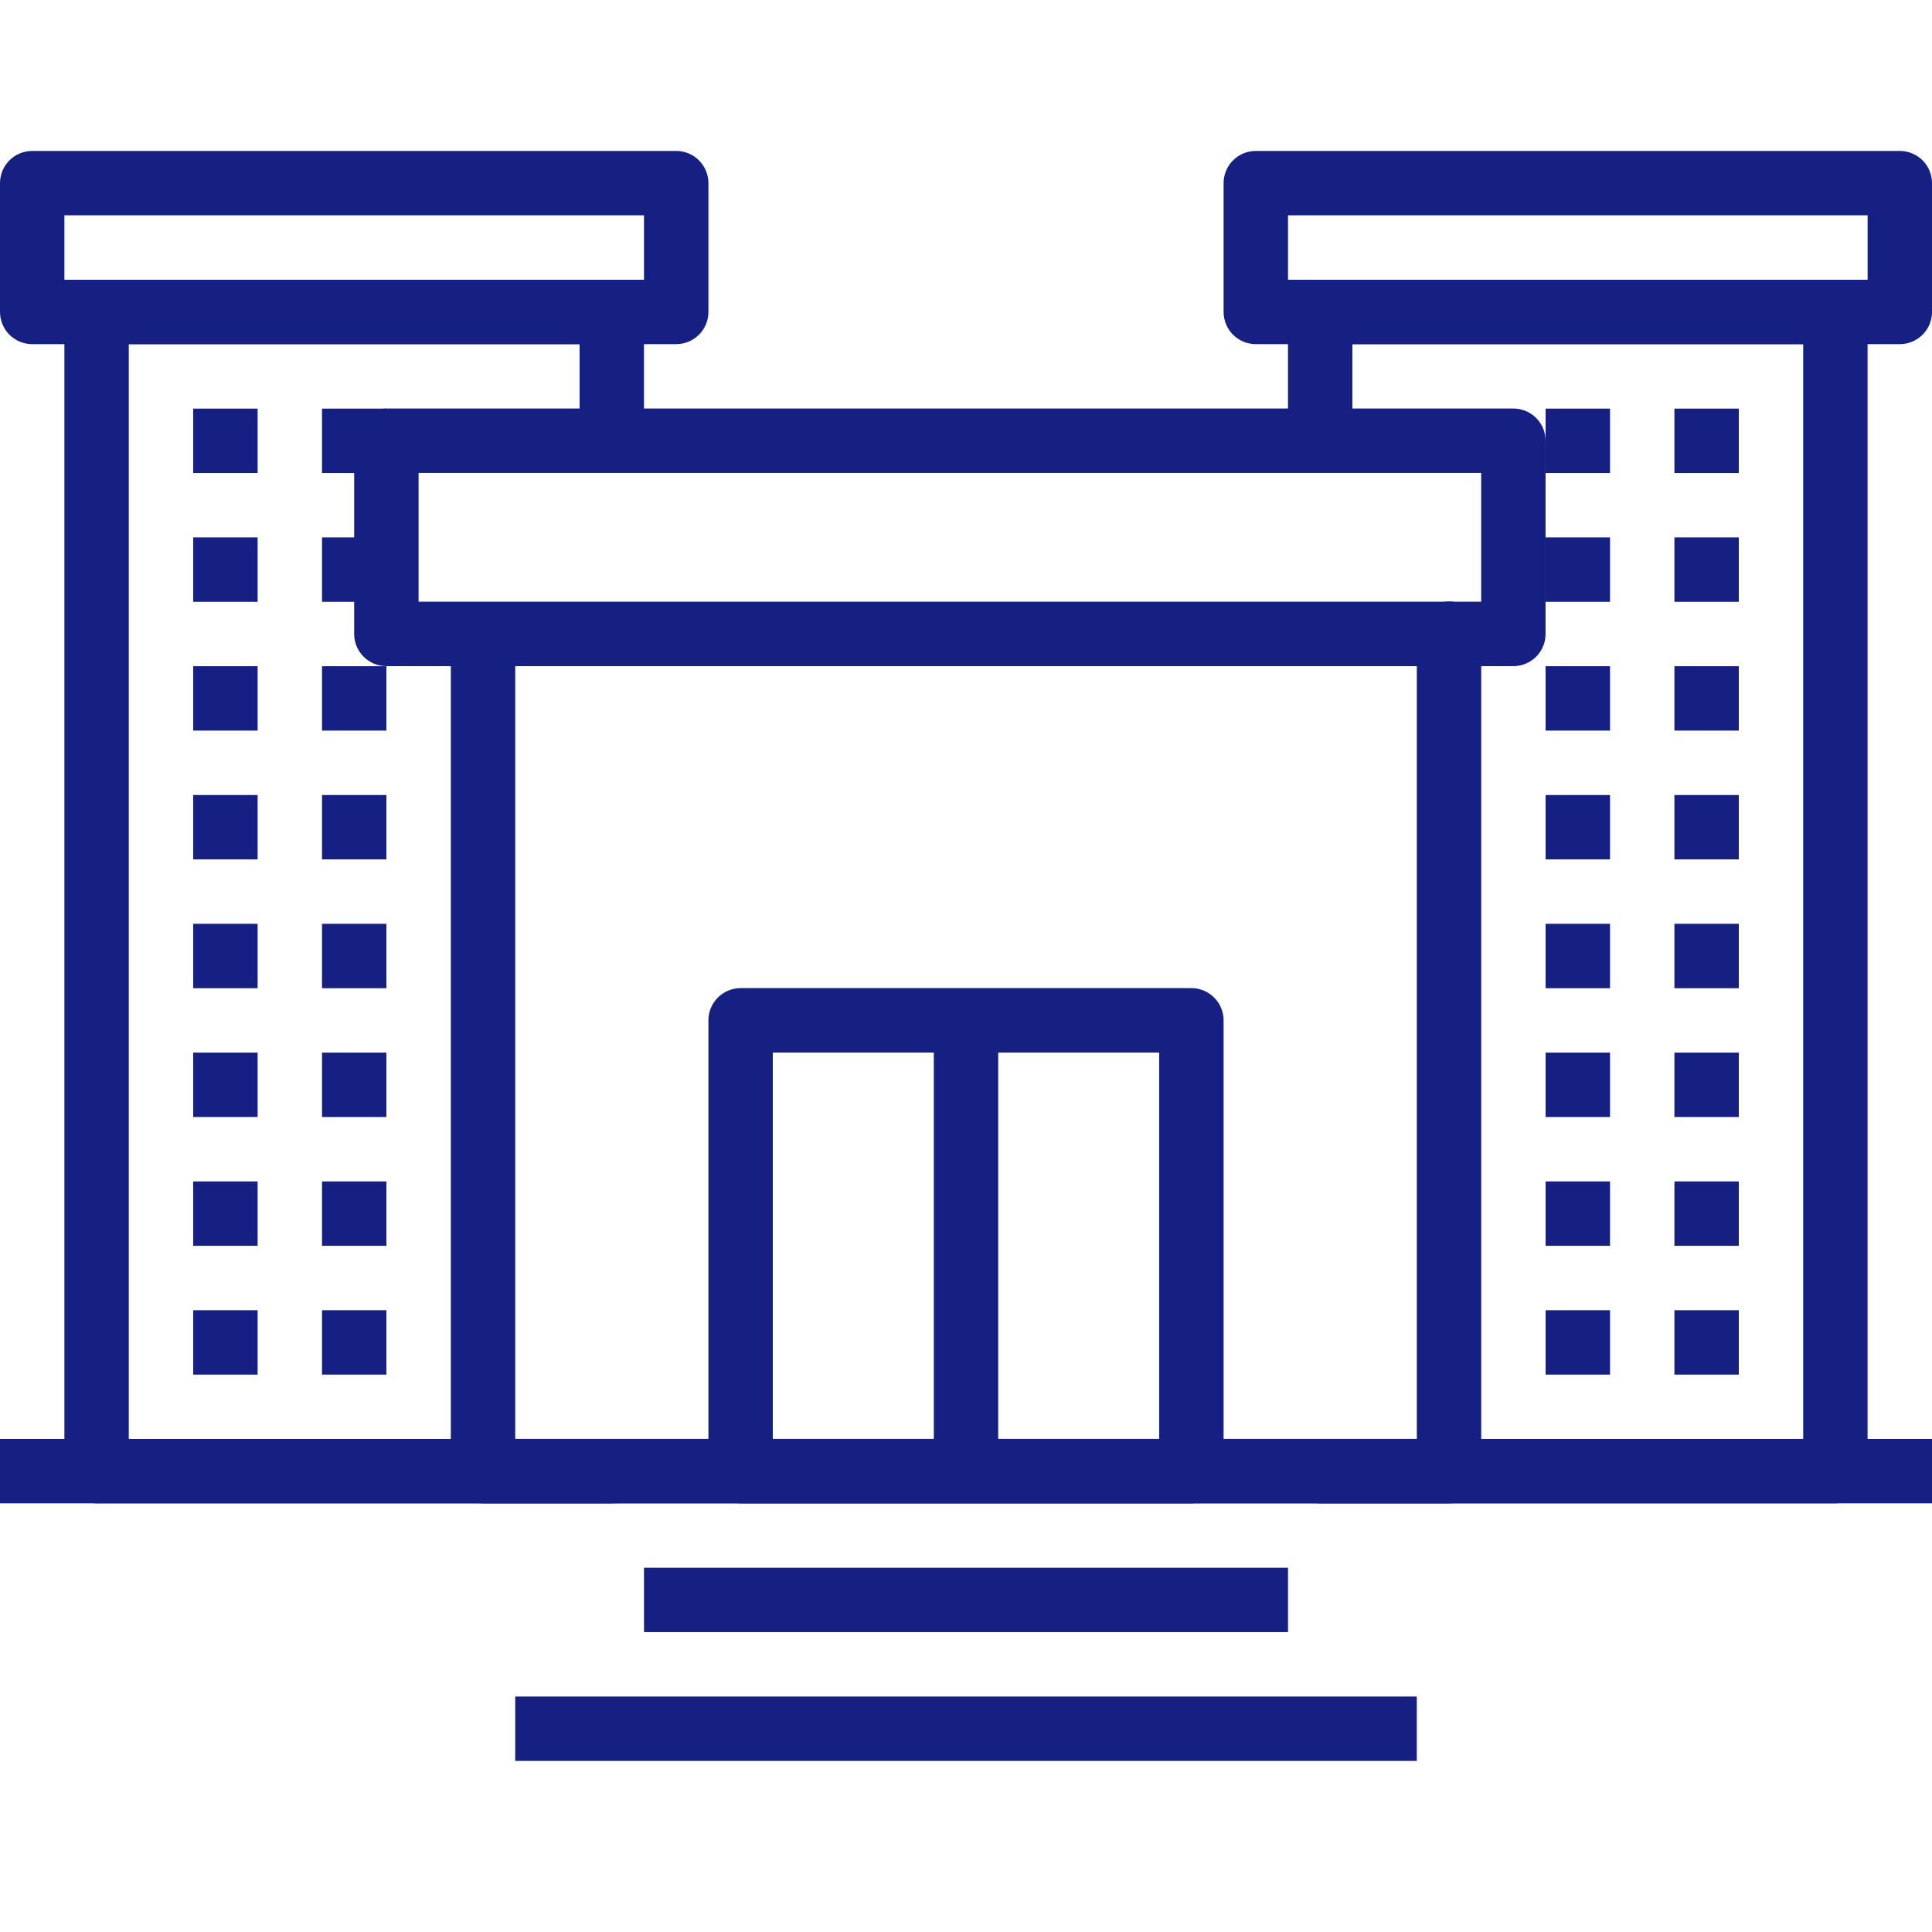 <svg width="64" height="64" viewBox="0 0 64 64" fill="none" xmlns="http://www.w3.org/2000/svg">
<path d="M3.199 9.267C2.917 9.267 2.645 9.379 2.445 9.579C2.245 9.779 2.133 10.05 2.133 10.333V48.733C2.133 49.016 2.245 49.288 2.445 49.487C2.645 49.688 2.917 49.8 3.199 49.8H20.266C20.549 49.8 20.82 49.688 21.02 49.487C21.22 49.288 21.333 49.016 21.333 48.733C21.333 48.45 21.22 48.179 21.02 47.979C20.82 47.779 20.549 47.667 20.266 47.667H4.266V11.4H19.2V14.067C19.2 14.35 19.312 14.621 19.512 14.821C19.712 15.021 19.983 15.133 20.266 15.133C20.549 15.133 20.82 15.021 21.02 14.821C21.22 14.621 21.333 14.35 21.333 14.067V10.333C21.333 10.05 21.22 9.779 21.02 9.579C20.82 9.379 20.549 9.267 20.266 9.267H3.199ZM43.733 9.267C43.45 9.267 43.179 9.379 42.979 9.579C42.779 9.779 42.666 10.05 42.666 10.333V14.225C42.666 14.507 42.779 14.779 42.979 14.979C43.179 15.179 43.45 15.291 43.733 15.291C44.016 15.291 44.287 15.179 44.487 14.979C44.687 14.779 44.8 14.507 44.8 14.225V11.4H59.733V47.667H43.733C43.45 47.667 43.179 47.779 42.979 47.979C42.779 48.179 42.666 48.45 42.666 48.733C42.666 49.016 42.779 49.288 42.979 49.487C43.179 49.688 43.45 49.8 43.733 49.8H60.8C61.082 49.8 61.354 49.688 61.554 49.487C61.754 49.288 61.866 49.016 61.866 48.733V10.333C61.866 10.05 61.754 9.779 61.554 9.579C61.354 9.379 61.082 9.267 60.8 9.267H43.733Z" fill="#162082"/>
<path d="M47.983 19.924C47.701 19.929 47.432 20.045 47.235 20.247C47.039 20.45 46.93 20.722 46.934 21.004V47.666H17.067V21.603C17.067 21.32 16.954 21.049 16.755 20.849C16.555 20.649 16.283 20.537 16 20.537C15.717 20.537 15.446 20.649 15.246 20.849C15.046 21.049 14.934 21.32 14.934 21.603V48.733C14.934 49.016 15.046 49.287 15.246 49.487C15.446 49.687 15.717 49.8 16 49.8H48C48.283 49.8 48.554 49.687 48.755 49.487C48.955 49.287 49.067 49.016 49.067 48.733V21.004C49.069 20.861 49.042 20.72 48.988 20.588C48.934 20.456 48.854 20.336 48.753 20.235C48.652 20.135 48.532 20.055 48.4 20.002C48.267 19.948 48.126 19.922 47.983 19.924Z" fill="#162082"/>
<path d="M1.067 5C0.784 5 0.512 5.112 0.312 5.312C0.112 5.512 0 5.784 0 6.067V10.333C0 10.616 0.112 10.887 0.312 11.088C0.512 11.288 0.784 11.4 1.067 11.4H22.4C22.683 11.4 22.954 11.288 23.154 11.088C23.354 10.887 23.467 10.616 23.467 10.333V6.067C23.467 5.784 23.354 5.512 23.154 5.312C22.954 5.112 22.683 5 22.4 5H1.067ZM2.133 7.133H21.333V9.267H2.133V7.133ZM41.6 5C41.317 5 41.046 5.112 40.846 5.312C40.646 5.512 40.533 5.784 40.533 6.067V10.333C40.533 10.616 40.646 10.887 40.846 11.088C41.046 11.288 41.317 11.4 41.6 11.4H62.933C63.216 11.4 63.487 11.288 63.688 11.088C63.888 10.887 64 10.616 64 10.333V6.067C64 5.784 63.888 5.512 63.688 5.312C63.487 5.112 63.216 5 62.933 5H41.6ZM42.667 7.133H61.867V9.267H42.667V7.133Z" fill="#162082"/>
<path d="M6.4 13.536H8.534V15.669H6.4V13.536ZM10.667 13.536H12.8V15.669H10.667V13.536ZM6.4 17.802H8.534V19.936H6.4V17.802ZM10.667 17.802H12.8V19.936H10.667V17.802ZM6.4 22.069H8.534V24.202H6.4V22.069ZM10.667 22.069H12.8V24.202H10.667V22.069ZM6.4 26.336H8.534V28.469H6.4V26.336ZM10.667 26.336H12.8V28.469H10.667V26.336ZM6.4 30.602H8.534V32.736H6.4V30.602ZM10.667 30.602H12.8V32.736H10.667V30.602ZM6.4 34.869H8.534V37.002H6.4V34.869ZM10.667 34.869H12.8V37.002H10.667V34.869ZM6.4 39.136H8.534V41.269H6.4V39.136ZM10.667 39.136H12.8V41.269H10.667V39.136ZM6.4 43.402H8.534V45.536H6.4V43.402ZM10.667 43.402H12.8V45.536H10.667V43.402ZM51.2 13.536H53.334V15.669H51.2V13.536ZM55.467 13.536H57.6V15.669H55.467V13.536ZM51.2 17.802H53.334V19.936H51.2V17.802ZM55.467 17.802H57.6V19.936H55.467V17.802ZM51.2 22.069H53.334V24.202H51.2V22.069ZM55.467 22.069H57.6V24.202H55.467V22.069ZM51.2 26.336H53.334V28.469H51.2V26.336ZM55.467 26.336H57.6V28.469H55.467V26.336ZM51.2 30.602H53.334V32.736H51.2V30.602ZM55.467 30.602H57.6V32.736H55.467V30.602ZM51.2 34.869H53.334V37.002H51.2V34.869ZM55.467 34.869H57.6V37.002H55.467V34.869ZM51.2 39.136H53.334V41.269H51.2V39.136ZM55.467 39.136H57.6V41.269H55.467V39.136ZM51.2 43.402H53.334V45.536H51.2V43.402ZM55.467 43.402H57.6V45.536H55.467V43.402Z" fill="#162082"/>
<path d="M24.534 32.733C24.251 32.733 23.979 32.846 23.779 33.046C23.579 33.246 23.467 33.517 23.467 33.8V48.733C23.467 49.016 23.579 49.288 23.779 49.488C23.979 49.688 24.251 49.8 24.534 49.8H39.467C39.75 49.8 40.021 49.688 40.221 49.488C40.421 49.288 40.533 49.016 40.533 48.733V33.8C40.533 33.517 40.421 33.246 40.221 33.046C40.021 32.846 39.75 32.733 39.467 32.733H24.534ZM25.6 34.867H38.4V47.667H25.6V34.867Z" fill="#162082"/>
<path fill-rule="evenodd" clip-rule="evenodd" d="M30.934 33.8V48.733H33.067V33.8H30.934Z" fill="#162082"/>
<path d="M12.799 13.533C12.516 13.533 12.245 13.646 12.045 13.846C11.845 14.046 11.732 14.317 11.732 14.6V21C11.732 21.283 11.845 21.554 12.045 21.754C12.245 21.954 12.516 22.067 12.799 22.067H50.132C50.415 22.067 50.687 21.954 50.887 21.754C51.087 21.554 51.199 21.283 51.199 21V14.6C51.199 14.317 51.087 14.046 50.887 13.846C50.687 13.646 50.415 13.533 50.132 13.533H12.799ZM13.866 15.666H49.066V19.933H13.866V15.666Z" fill="#162082"/>
<path fill-rule="evenodd" clip-rule="evenodd" d="M0 47.666V49.8H64V47.666H0ZM21.333 51.933V54.066H42.667V51.933H21.333ZM17.067 56.2V58.333H46.933V56.2H17.067Z" fill="#162082"/>
</svg>
